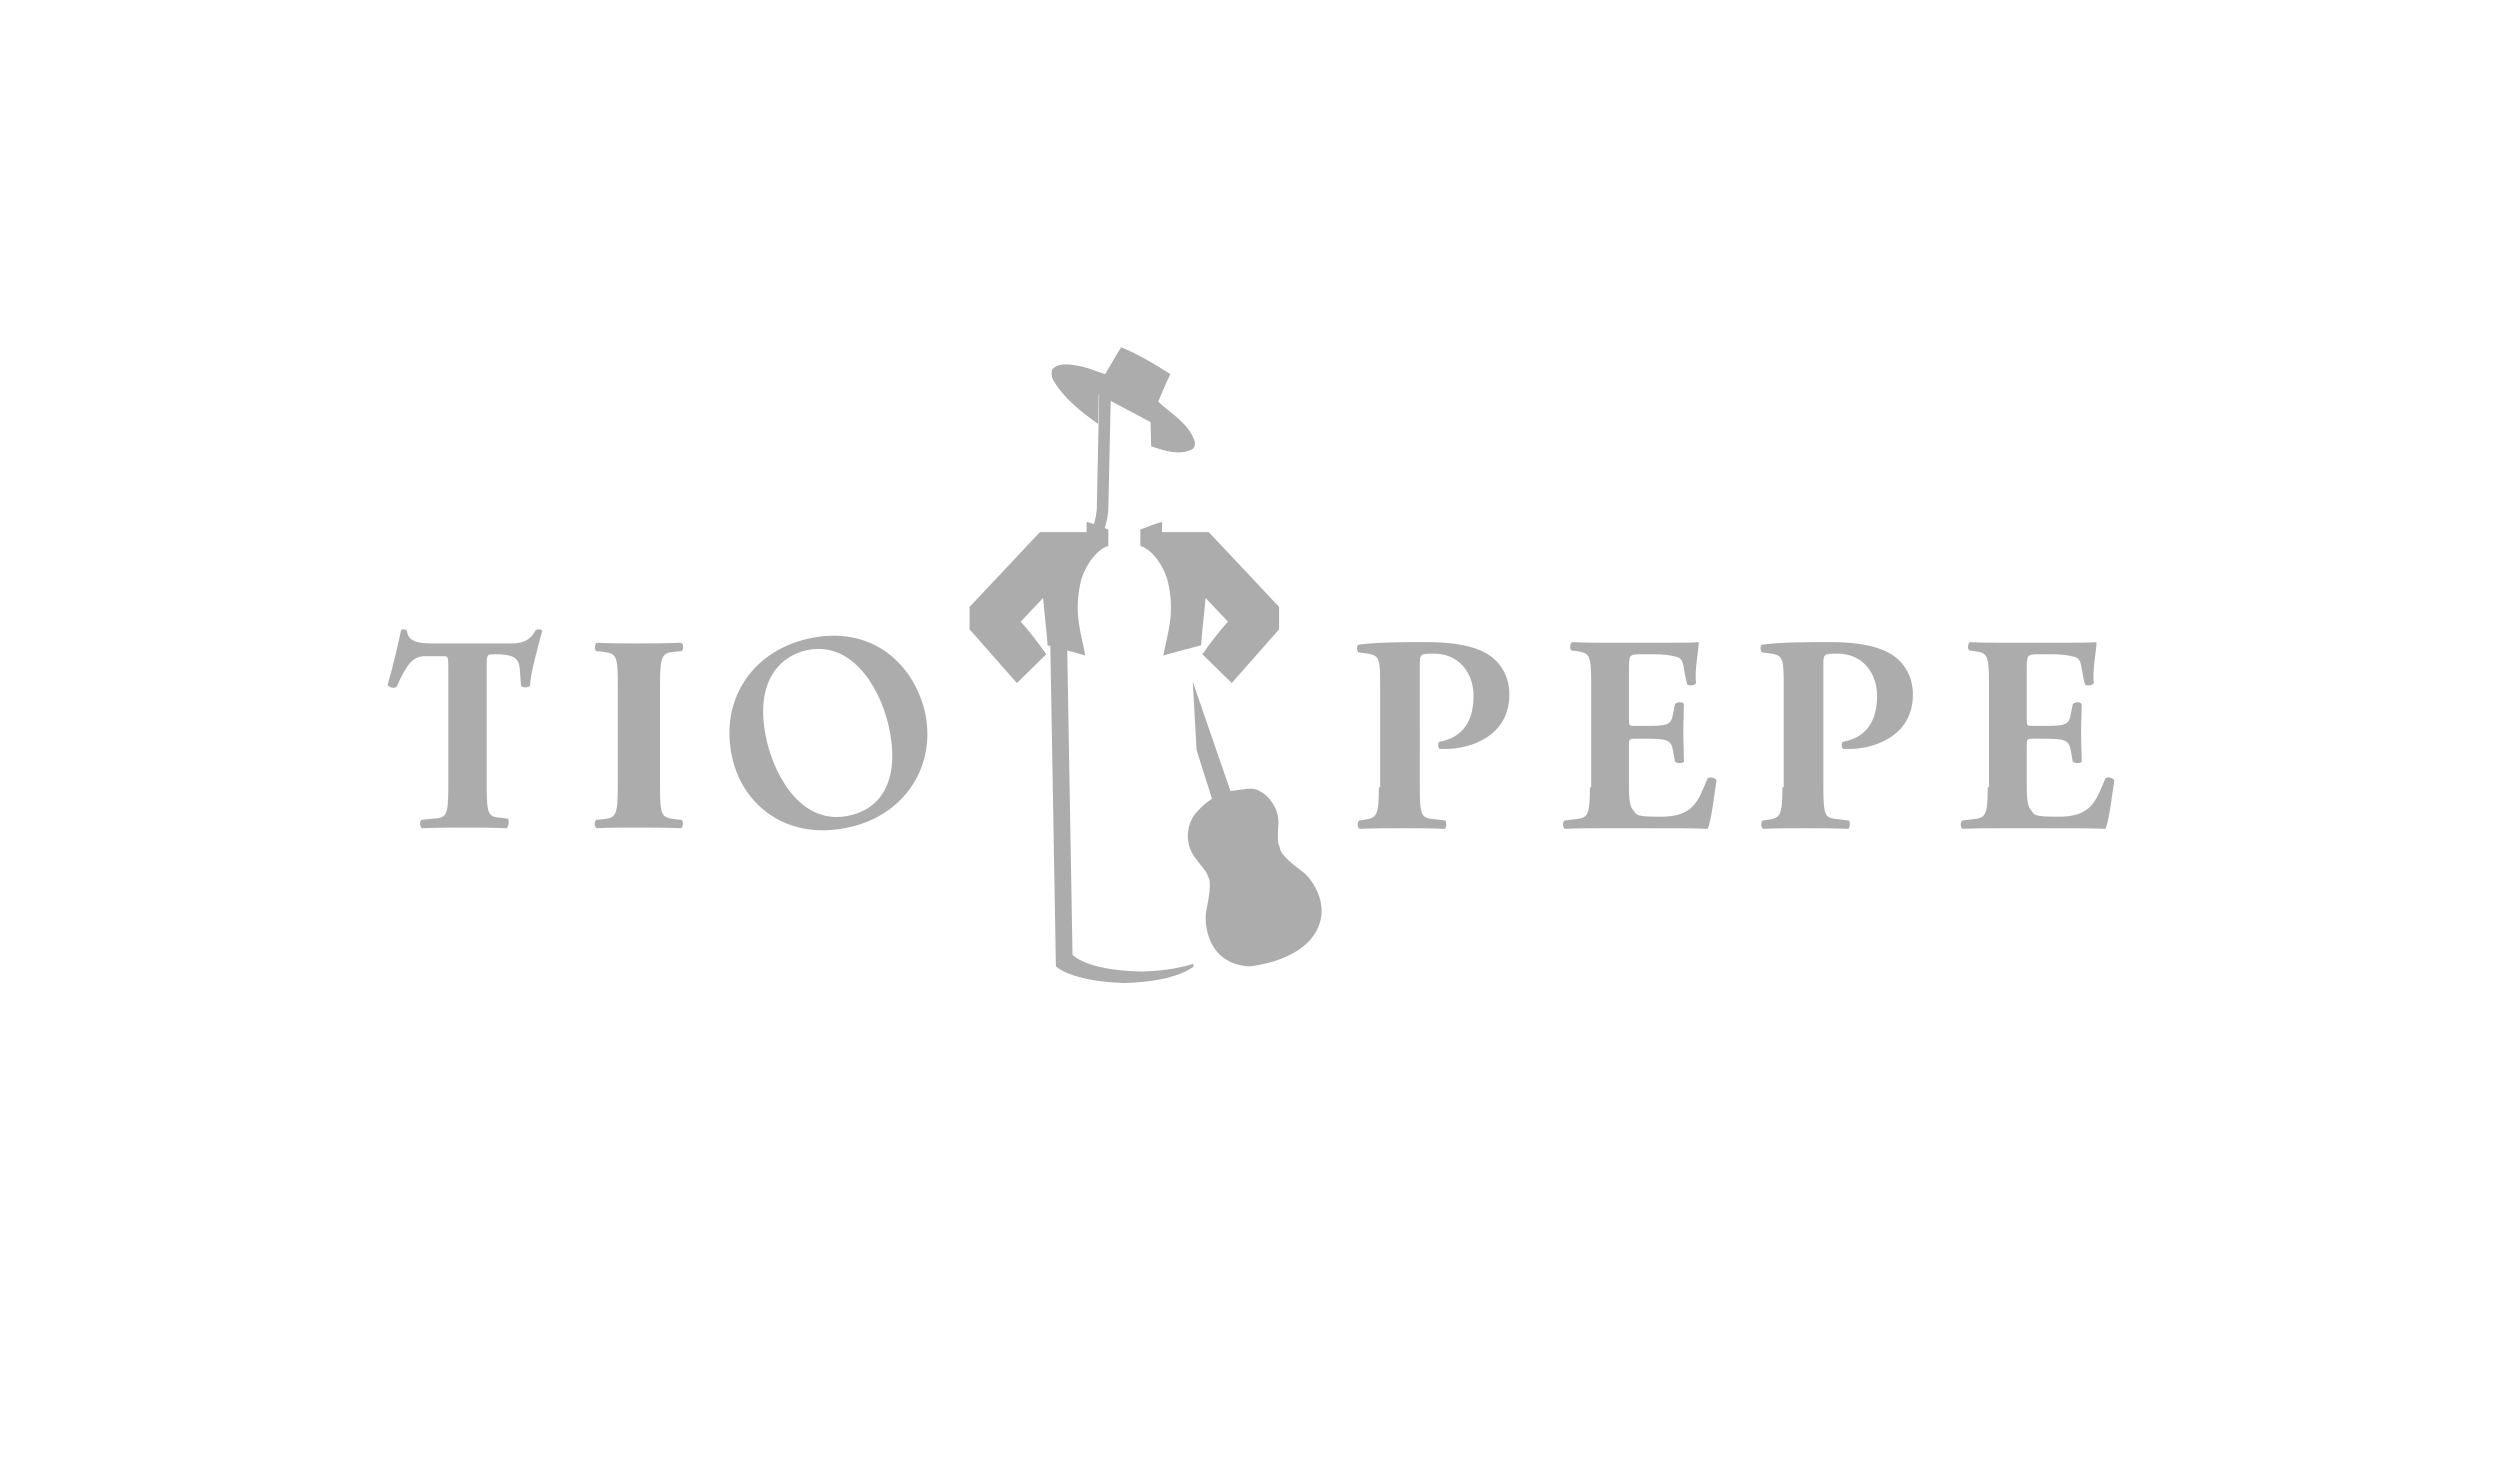 <svg xmlns="http://www.w3.org/2000/svg" xmlns:xlink="http://www.w3.org/1999/xlink" id="Capa_1" x="0px" y="0px" viewBox="0 0 390.9 230" style="enable-background:new 0 0 390.9 230;" xml:space="preserve"><style type="text/css">	.st0{fill:#ACACAD;}</style><g id="Tio_Pepe">	<g>		<path class="st0" d="M176.1,153.7h-0.5c-8.3-0.3-10.5-2.6-10.5-2.6l-0.9-51.9c0,0-0.6-4.1,1-8.3c0.5-1.3,1.9-3.1,3.1-4.4   c0.9-1,1.6-1.5,2-2.5c1.2-2.7,1.2-4.6,1.2-4.6l0.4-19.3l1.8,1l-0.4,18.5c0,0,0,2-1.2,4.6c-0.4,0.9-1.1,1.5-2,2.5   c-1.2,1.3-2.6,3.1-3.1,4.4c-0.4,1.2-0.7,2.4-0.9,3.5h0.6c-0.1,1.7,0.1,2.8,0.1,2.8l0.9,51.9c0,0,2.1,2.4,10.5,2.6h0.5   c3.8-0.1,6.3-0.7,7.9-1.2v0.5C186.5,151.1,184.4,153.4,176.1,153.7"></path>		<path class="st0" d="M171.7,66.3c-2.5-1.8-5.4-4-7.1-7c-0.2-0.5-0.2-1-0.1-1.5c0.8-1,2.3-0.9,3.5-0.7c1.7,0.2,3.2,0.9,4.8,1.4   c0.8-1.3,1.6-2.8,2.5-4.2c2.7,1.1,5.2,2.6,7.7,4.2c-0.7,1.4-1.3,2.9-1.9,4.3c2,1.9,4.8,3.4,5.7,6.2c0.1,0.5,0,0.9-0.3,1.2   c-1.6,0.9-3.6,0.5-5.2,0l-1.3-0.4l-0.1-3.8l-8.1-4.3L171.7,66.3z"></path>		<path class="st0" d="M169.8,83.2L169.8,83.2h-7.2l-11,11.7v3.5l7.4,8.4l4.6-4.5c-1.2-1.7-2.8-3.8-4-5.1l3.5-3.7   c0.2,2.5,0.5,4.6,0.7,7.4c0,0,5.4,1.4,5.9,1.6c-0.6-3.4-1.9-6.5-0.7-11.6c0.5-2.1,2.3-4.9,4.2-5.5l0.1-0.1v-2.5   c-1-0.4-2.3-0.9-3.4-1.2v1.6H169.8z"></path>		<path class="st0" d="M181.8,83.2L181.8,83.2h7.2l11,11.7v3.5l-7.4,8.4l-4.6-4.5c1.2-1.7,2.8-3.8,4-5.1l-3.5-3.7   c-0.2,2.5-0.5,4.6-0.7,7.4c0,0-5.4,1.4-5.9,1.6c0.6-3.4,1.9-6.5,0.7-11.6c-0.5-2.1-2.3-4.9-4.2-5.5l-0.1-0.1v-2.5   c1-0.4,2.3-0.9,3.4-1.2v1.6H181.8z"></path>		<path class="st0" d="M203.8,136.4c1.2,0.9,5,5.7,1.2,10.4c-2.9,3.5-9,4.3-9.8,4.3c-6.7-0.5-6.9-7.1-6.6-8.6   c1.1-5.3,0.3-5.1,0.2-5.7c-0.1-0.5-1.4-1.9-2.1-2.9c-1.7-2.6-0.9-5.4,0.3-6.8c0.3-0.3,1.1-1.3,2.5-2.2c-0.4-1.4-1.4-4.4-2.4-7.6   l-0.6-10.7l5.9,17.1c0.6-0.1,2.6-0.4,3.3-0.4c2.2,0.2,4.3,2.9,4.2,5.4c-0.1,1.2-0.2,3.1,0.1,3.5   C200.3,132.8,199.6,133.3,203.8,136.4"></path>		<path class="st0" d="M278.7,123.1c0,4.6-0.4,4.8-2.4,5.1l-0.7,0.1c-0.3,0.3-0.3,1.1,0.1,1.3c1.7-0.1,4.9-0.1,6.8-0.1   s3.9,0,6.5,0.1c0.3-0.2,0.3-1,0.1-1.3l-1.6-0.2c-2.1-0.2-2.4-0.3-2.4-5V104c0-1.7,0-1.8,2.2-1.8c4,0,6.2,3.1,6.2,6.6   c0,3.6-1.4,6.5-5.4,7.2c-0.2,0.3-0.2,0.8,0.1,1.1c0.3,0,0.7,0,1.1,0c3.4,0,9.8-1.8,9.8-8.5c0-2.9-1.4-5.2-3.7-6.5   c-2-1.1-5-1.7-9.1-1.7c-4,0-7.7,0-10.8,0.4c-0.3,0.2-0.3,0.9,0,1.2l1.5,0.2c1.8,0.3,1.9,0.9,1.9,4.9v16H278.7z"></path>		<path class="st0" d="M310.8,123.1c0,4.6-0.4,4.8-2.4,5l-1.6,0.2c-0.3,0.3-0.3,1.1,0.1,1.3c2-0.1,4.6-0.1,6.5-0.1h5   c5.1,0,8.9,0,10.8,0.1c0.6-1.2,1.1-5.8,1.4-7.6c-0.3-0.4-1-0.6-1.4-0.3c-1.5,3.5-2.1,6.1-7.6,6c-3.7,0-3.5-0.3-4-1   c-0.7-0.7-0.7-2.3-0.7-4.5v-5.5c0-1.1,0-1.2,1-1.2h1.1c3.8,0,4.5,0.1,4.8,1.9l0.3,1.7c0.3,0.3,1.2,0.3,1.4,0   c0-1.4-0.1-2.9-0.1-4.6c0-1.6,0.1-3.2,0.1-4.4c-0.2-0.4-1-0.4-1.4,0l-0.3,1.5c-0.3,1.9-1,1.9-4.8,1.9h-1.1c-1,0-1,0-1-1.2v-7.4   c0-2.5,0-2.6,1.9-2.6h2c1.2,0,2.5,0.1,3.5,0.4c1.4,0.3,1,1.8,1.7,4.3c0.3,0.3,1.2,0.2,1.4-0.2c-0.3-1.9,0.5-5.7,0.4-6.4   c-0.6,0.1-3.1,0.1-5.9,0.1h-8.3c-1.9,0-4,0-5.6-0.1c-0.3,0.2-0.4,1-0.1,1.3l0.7,0.1c2.1,0.3,2.4,0.4,2.4,5.1v16.2H310.8z"></path>		<path class="st0" d="M248.6,123.1c0,4.6-0.4,4.8-2.4,5l-1.6,0.2c-0.3,0.3-0.3,1.1,0.1,1.3c2-0.1,4.6-0.1,6.5-0.1h5   c5.1,0,8.9,0,10.8,0.1c0.6-1.2,1.1-5.8,1.4-7.6c-0.3-0.4-1-0.6-1.4-0.3c-1.5,3.5-2.1,6.1-7.6,6c-3.7,0-3.5-0.3-4-1   c-0.7-0.7-0.7-2.3-0.7-4.5v-5.5c0-1.1,0-1.2,1-1.2h1.1c3.8,0,4.5,0.1,4.8,1.9l0.3,1.7c0.3,0.3,1.2,0.3,1.4,0   c0-1.4-0.1-2.9-0.1-4.6c0-1.6,0.1-3.2,0.1-4.4c-0.2-0.4-1-0.4-1.4,0l-0.3,1.5c-0.3,1.9-1,1.9-4.8,1.9h-1.1c-1,0-1,0-1-1.2v-7.4   c0-2.5,0-2.6,1.9-2.6h2c1.2,0,2.5,0.1,3.5,0.4c1.4,0.3,1,1.8,1.7,4.3c0.3,0.3,1.2,0.2,1.4-0.2c-0.3-1.9,0.5-5.7,0.4-6.4   c-0.6,0.1-3.1,0.1-5.9,0.1h-8.3c-1.9,0-4,0-5.6-0.1c-0.3,0.2-0.4,1-0.1,1.3l0.7,0.1c2.1,0.3,2.4,0.4,2.4,5.1v16.2H248.6z"></path>		<path class="st0" d="M215.6,123.1c0,4.6-0.4,4.8-2.4,5.1l-0.7,0.1c-0.3,0.3-0.3,1.1,0.1,1.3c1.7-0.1,4.9-0.1,6.8-0.1   c1.9,0,3.9,0,6.5,0.1c0.3-0.2,0.3-1,0.1-1.3l-1.6-0.2c-2.1-0.2-2.4-0.3-2.4-5V104c0-1.7,0-1.8,2.2-1.8c4,0,6.2,3.1,6.2,6.6   c0,3.6-1.4,6.5-5.4,7.2c-0.2,0.3-0.2,0.8,0.1,1.1c0.3,0,0.7,0,1.1,0c3.4,0,9.8-1.8,9.8-8.5c0-2.9-1.4-5.2-3.7-6.5   c-2-1.1-5-1.7-9.1-1.7c-4,0-7.7,0-10.8,0.4c-0.3,0.2-0.3,0.9,0,1.2l1.5,0.2c1.8,0.3,1.9,0.9,1.9,4.9v16H215.6z"></path>		<path class="st0" d="M70.1,123.1c0,4.6-0.4,4.8-2.4,4.9l-1.8,0.2c-0.3,0.2-0.3,1.1,0.1,1.3c2.8-0.1,4.8-0.1,6.8-0.1   c1.9,0,3.9,0,6.4,0.1c0.3-0.2,0.5-1.2,0.2-1.5l-0.8-0.1c-2.1-0.2-2.5-0.1-2.5-4.8v-18.9c0-1.8,0-1.9,1.2-1.9h0.1   c4.7,0,3.6,1.6,4.1,5c0.4,0.3,1.1,0.2,1.4-0.1c-0.1-1.4,1.4-6.8,1.9-8.6c-0.1-0.1-0.3-0.2-0.6-0.2c-0.2,0-0.4,0.1-0.5,0.2   c-0.5,1-1.4,2-3.5,2H67.3c-3,0-3.5-0.9-3.7-2c-0.1-0.1-0.3-0.2-0.4-0.2c-0.2,0-0.4,0-0.5,0.2c-0.3,1.5-1.4,6.2-2.1,8.5   c0.2,0.4,1.1,0.6,1.4,0.3c1.6-3.5,2.5-4.8,4.5-4.8h2.4c1.1,0,1.2-0.2,1.2,1.7V123.1z"></path>		<path class="st0" d="M103.2,106.9c0-4.6,0.4-4.8,2.4-5l1-0.1c0.3-0.3,0.3-1.1-0.1-1.3c-1.9,0.1-5.3,0.1-7.3,0.1s-4,0-5.9-0.1   c-0.3,0.2-0.4,1-0.1,1.3l1,0.1c2.1,0.3,2.4,0.4,2.4,5v16.2c0,4.6-0.4,4.8-2.4,5l-1,0.1c-0.3,0.3-0.3,1.1,0.1,1.3   c1.9-0.1,4-0.1,5.9-0.1s5.3,0,7.3,0.1c0.3-0.2,0.4-1,0.1-1.3l-1-0.1c-2.1-0.3-2.4-0.4-2.4-5V106.9z"></path>		<path class="st0" d="M126,101.7c6.8-1.6,11.4,5.2,12.9,11.6c2,8.6-1.1,13.1-6,14.2c-7.3,1.7-11.6-5.7-13-11.6   C117.8,106.8,121.8,102.7,126,101.7 M126.2,99.9c-8.9,2.1-13.7,9.9-11.7,18.6c1.7,7.6,8.8,13.1,18.5,10.8   c8.6-2,13.5-9.7,11.6-18.1C142.7,103.5,136,97.6,126.2,99.9"></path>	</g></g></svg>